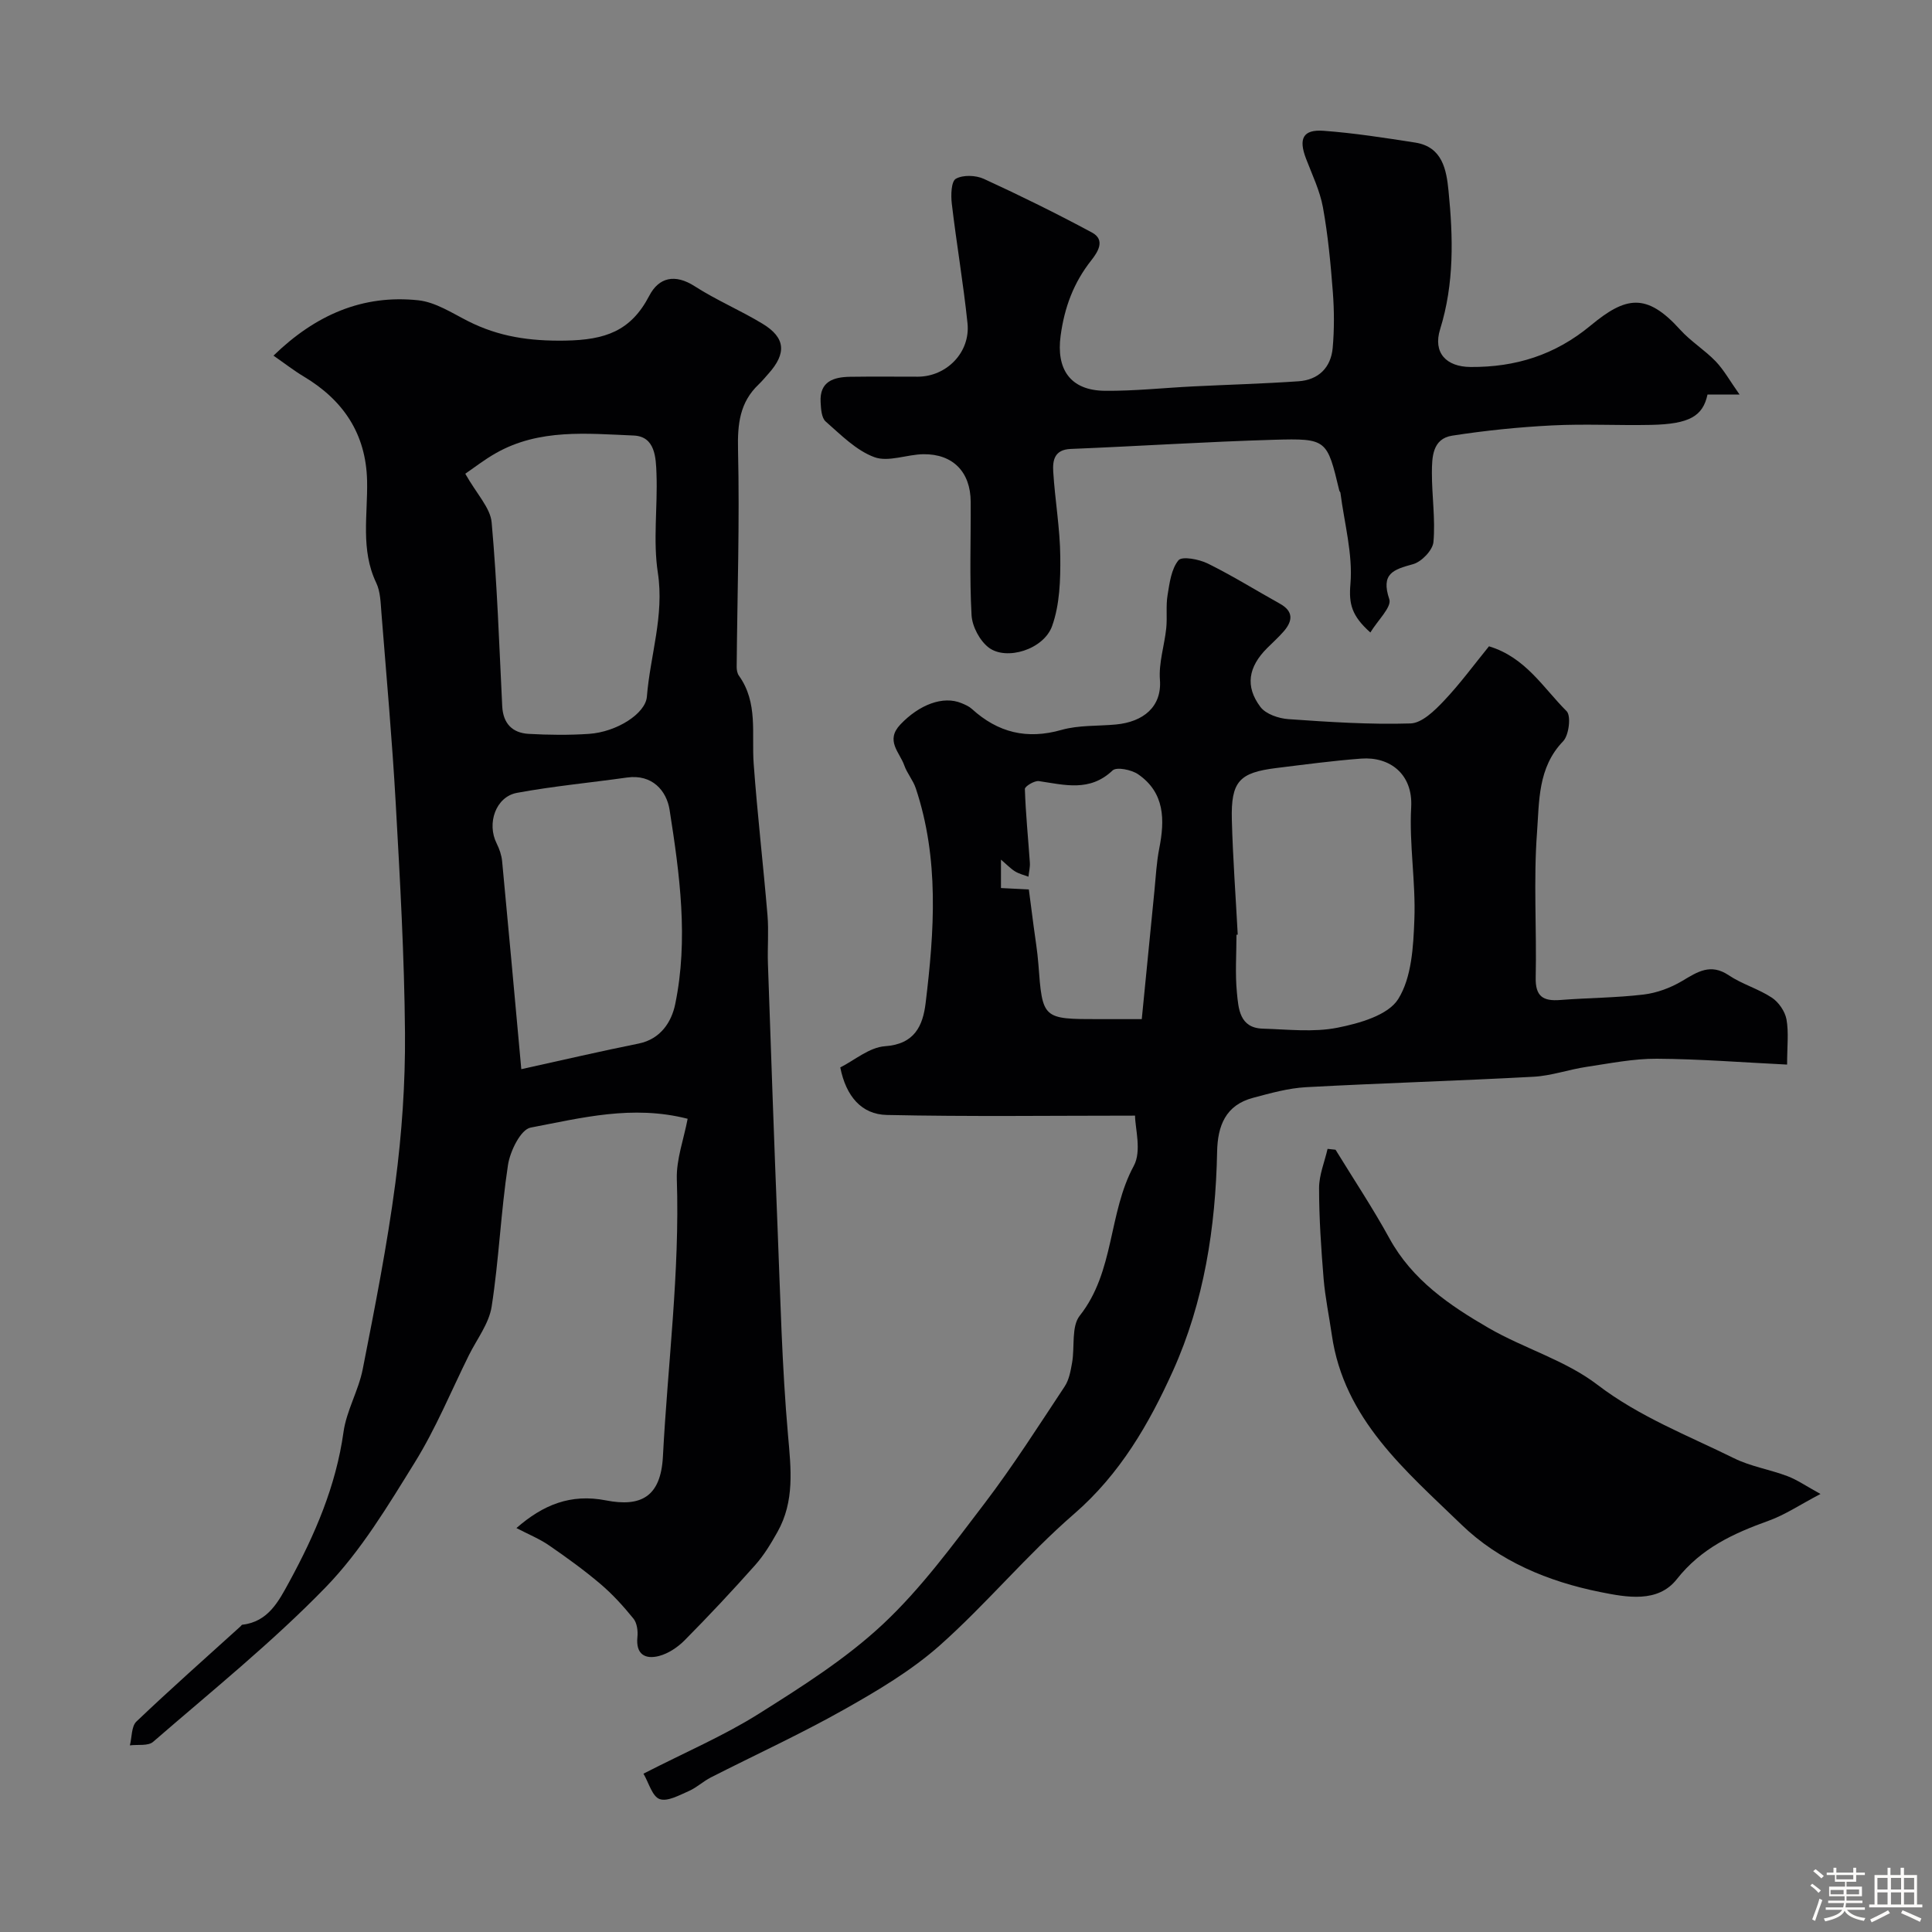 <svg enable-background="new 0 0 400 400" viewBox="0 0 400 400" xmlns="http://www.w3.org/2000/svg"><rect x="0" y="0" width="400" height="400" fill="#808080" stroke="none"/><path d="m374.8 390.4.4-.4c.7.5 1.3 1 1.8 1.4l-.5.5c-.5-.6-1.1-1.1-1.7-1.5zm1 7.3-.6-.3c.5-1.4 1.1-2.8 1.5-4.3.2.1.4.2.6.3-.5 1.3-1 2.8-1.5 4.3zm-.4-10.3.5-.4c.4.3 1 .8 1.7 1.4l-.5.5c-.5-.5-1.1-1-1.7-1.5zm2.5.3h1.7v-1h.6v1h3.5v-1h.6v1h1.8v.5h-1.8v1.4h-2v1h3.2v2h-3.2v.9h3.3v.5h-3.4c0 .3-.1.6-.1.9h4v.5h-3.7c.7.9 1.9 1.5 3.8 1.7-.1.2-.2.4-.3.6-2.1-.4-3.5-1.1-4-2.1-.4 1-1.8 1.7-4 2.2-.1-.2-.2-.4-.3-.6 2.1-.4 3.4-1 3.8-1.8h-3.4v-.5h3.6c.1-.3.1-.6.2-.9h-3.3v-.5h3.4c0-.3 0-.6 0-.9h-3.2v-2h3.3v-1h-2.1v-1.4h-1.7v-.5zm1.1 3.5v1h2.7c0-.3 0-.4 0-.4 0-.1 0-.2 0-.2 0-.1 0-.2 0-.3h-2.7zm1.2-3v.9h3.5v-.9zm4.7 3h-2.6v.6.4h2.6z" fill="#fcfbfa"/><path d="m393.6 386.7h.6v1.5h2.7v6.1h1.1v.6h-11v-.6h1.1v-6.1h2.7v-1.5h.6v1.5h2.1v-1.5zm-2.7 8.8.4.6c-1.2.6-2.5 1.3-3.8 1.9-.1-.2-.2-.4-.3-.6 1.2-.6 2.5-1.2 3.7-1.9zm-2.2-6.7v2.4h2.1v-2.4zm0 3v2.5h2.1v-2.5zm2.8-3v2.4h2.1v-2.4zm0 3v2.5h2.1v-2.5zm6 6.1c-1.4-.7-2.7-1.3-3.9-1.8l.3-.6c1.5.6 2.7 1.2 3.9 1.7zm-1.2-9.1h-2.1v2.4h2.1zm-2.1 3v2.5h2.1v-2.5z" fill="#fcfbfa"/><g fill="#010103"><path d="m106.92 316.37c5.52-4.82 11.23-7.16 18.54-5.73 7.18 1.4 11.35-.68 11.79-9.09 1-19.13 3.51-38.16 2.88-57.4-.13-4.1 1.43-8.26 2.24-12.52-11.46-2.93-22.05-.16-32.52 1.83-2.04.39-4.25 4.89-4.68 7.75-1.48 9.72-1.87 19.6-3.38 29.31-.55 3.52-3.06 6.74-4.72 10.08-3.67 7.42-6.84 15.16-11.18 22.16-5.57 8.99-11.15 18.32-18.44 25.84-11.12 11.46-23.66 21.54-35.75 32.03-1.03.9-3.18.52-4.81.73.43-1.68.3-3.93 1.36-4.94 7.05-6.72 14.34-13.17 21.56-19.71.12-.11.23-.32.36-.33 5.38-.6 7.55-4.91 9.71-8.86 5.31-9.75 9.68-19.84 11.24-31.04.62-4.43 3.11-8.58 3.98-13.01 2.51-12.78 5.05-25.59 6.75-38.49 1.35-10.28 2.08-20.72 2-31.08-.13-15.87-1.03-31.74-1.92-47.6-.74-13.15-1.92-26.27-2.96-39.4-.17-2.11-.2-4.41-1.08-6.24-3.28-6.87-1.73-14.07-1.89-21.15-.23-9.7-4.92-16.66-13.1-21.55-2.05-1.23-3.95-2.71-6.28-4.33 8.71-8.45 18.47-12.68 29.98-11.46 3.55.38 6.96 2.62 10.29 4.31 6.38 3.23 12.73 4.16 20.13 4.04 8.28-.14 13.59-1.96 17.4-9.28 1.98-3.81 5.32-4.61 9.42-1.97 4.49 2.89 9.49 4.99 14.06 7.77 4.74 2.88 4.98 6.11 1.2 10.33-.66.74-1.3 1.52-2.02 2.21-3.93 3.73-4.4 8.2-4.28 13.52.35 14.97-.15 29.97-.28 44.95-.01.62.12 1.37.47 1.85 4 5.59 2.6 12.01 3.05 18.2.76 10.47 1.98 20.91 2.86 31.37.28 3.31-.02 6.66.09 9.99.64 18.37 1.27 36.73 2.01 55.09.57 14.2.9 28.44 2.15 42.58.62 6.99 1.39 13.69-2.18 20.04-1.34 2.39-2.78 4.79-4.59 6.83-4.73 5.32-9.6 10.52-14.61 15.58-1.43 1.45-3.38 2.76-5.31 3.27-2.86.75-4.86-.31-4.49-3.92.13-1.25-.08-2.89-.81-3.8-2.08-2.57-4.34-5.06-6.85-7.19-3.37-2.86-6.98-5.47-10.63-7.98-1.95-1.35-4.22-2.27-6.76-3.59zm-10.59-218.29c2.41 4.27 5.19 7.06 5.46 10.08 1.14 12.65 1.56 25.37 2.19 38.06.18 3.58 2.1 5.53 5.48 5.72 4.15.23 8.34.28 12.49 0 5.74-.39 11.7-4.2 11.98-7.7.68-8.55 3.63-16.77 2.27-25.66-1.02-6.67-.03-13.63-.28-20.45-.12-3.34-.24-7.78-4.74-7.96-9.65-.4-19.53-1.45-28.5 3.64-2.43 1.37-4.65 3.12-6.35 4.27zm11.6 123.28c8.8-1.94 16.52-3.74 24.29-5.3 4.59-.93 6.82-4.52 7.57-8.14 2.78-13.43.93-26.93-1.16-40.26-.62-3.93-3.58-7.42-8.82-6.68-7.59 1.07-15.24 1.78-22.77 3.17-4.41.81-6.29 6.33-4.22 10.46.57 1.14 1.02 2.44 1.14 3.7 1.31 13.72 2.54 27.44 3.97 43.05z"/><path d="m133.22 367.22c8.83-4.52 16.69-7.88 23.83-12.37 8.96-5.64 18.09-11.41 25.77-18.6 7.9-7.4 14.43-16.34 21.04-25.01 5.91-7.77 11.17-16.04 16.57-24.19.92-1.39 1.24-3.25 1.54-4.95.57-3.26-.19-7.46 1.58-9.7 7.25-9.16 5.87-21.21 11.19-31.02 1.67-3.08.26-7.84.26-10.4-17.35 0-34.39.23-51.41-.14-5.19-.11-8.43-3.84-9.62-9.84 2.94-1.48 6.01-4.16 9.25-4.39 6.14-.42 7.85-4.23 8.42-8.93 1.81-14.92 2.84-29.86-2.04-44.48-.55-1.66-1.8-3.08-2.38-4.74-.95-2.71-3.98-5.12-.81-8.46 3.87-4.08 8.83-6.03 12.68-4.41.75.31 1.54.65 2.13 1.19 5.39 4.9 11.39 6.38 18.55 4.34 3.57-1.01 7.49-.77 11.25-1.12 5.69-.53 9.56-3.67 9.13-9.27-.27-3.5.94-7.11 1.31-10.68.23-2.26-.1-4.59.27-6.82.41-2.52.77-5.42 2.26-7.23.73-.89 4.26-.22 6.06.67 5.11 2.52 9.97 5.55 14.96 8.33 2.79 1.56 2.65 3.51.83 5.65-1.08 1.26-2.34 2.37-3.51 3.55-3.87 3.88-4.59 7.89-1.37 12.17 1.12 1.48 3.77 2.38 5.79 2.52 8.41.59 16.87 1.15 25.28.89 2.36-.07 4.98-2.64 6.88-4.64 3.37-3.55 6.28-7.54 9.37-11.33 7.61 2.3 11.26 8.65 16.07 13.43.96.96.49 4.98-.73 6.24-5.27 5.45-4.92 12.47-5.4 18.92-.74 9.94-.05 19.98-.27 29.98-.09 3.93 1.54 4.93 5.06 4.66 5.75-.45 11.55-.45 17.27-1.13 2.76-.33 5.61-1.39 8.01-2.82 3.17-1.89 5.86-3.7 9.63-1.17 2.77 1.86 6.15 2.8 8.93 4.64 1.41.93 2.71 2.83 3.02 4.48.49 2.71.13 5.58.13 9.37-9.24-.45-18.11-1.16-26.97-1.21-4.84-.03-9.71.96-14.54 1.68-3.69.55-7.3 1.85-10.99 2.05-15.69.85-31.4 1.31-47.09 2.16-3.69.2-7.37 1.24-10.97 2.2-5.69 1.5-7.35 5.78-7.45 11.2-.31 15.65-2.71 31.07-9.14 45.33-4.94 10.95-10.95 21.37-20.46 29.61-9.78 8.47-18.1 18.59-27.78 27.2-5.91 5.25-12.93 9.41-19.87 13.32-8.98 5.06-18.38 9.37-27.57 14.05-1.59.81-2.94 2.11-4.56 2.82-1.96.85-4.42 2.24-6.04 1.66-1.53-.55-2.24-3.36-3.35-5.26zm123.04-173.71c-.09.01-.17.01-.26.02 0 4-.3 8.03.09 11.99.32 3.29.53 7.31 5.35 7.45 5.16.15 10.48.79 15.45-.19 4.54-.9 10.48-2.57 12.59-5.93 2.8-4.47 3.14-10.87 3.35-16.48.3-7.74-1.09-15.55-.66-23.26.38-6.85-4.43-10.49-10.34-10.05-5.87.44-11.72 1.23-17.57 1.95-7.7.95-9.42 2.78-9.22 10.73.21 7.92.8 15.84 1.22 23.77zm-43.25-9.36c.36 2.77.68 5.18.99 7.59.34 2.6.78 5.19.98 7.8.86 11.46.83 11.46 12.59 11.46h8.82c.89-9.03 1.75-17.79 2.62-26.55.29-2.93.43-5.9 1-8.78 1.17-5.92 1.16-11.53-4.35-15.35-1.38-.96-4.49-1.59-5.32-.8-4.72 4.48-9.92 2.98-15.24 2.2-.92-.14-2.93 1.09-2.91 1.63.16 5.08.68 10.15 1.03 15.23.07.97-.19 1.95-.29 2.93-.93-.35-1.93-.58-2.76-1.09-.94-.58-1.73-1.42-2.93-2.44v5.88c1.82.09 3.45.17 5.77.29z"/><path d="m360.16 81.69c-3.08 0-4.82 0-6.64 0-.96 4.46-3.72 6.12-11.73 6.28-6.83.14-13.67-.24-20.49.11-6.91.35-13.82 1.06-20.65 2.12-4.1.64-4.18 4.48-4.19 7.68-.01 4.78.74 9.6.32 14.33-.15 1.71-2.47 4.12-4.24 4.6-4.07 1.12-6.69 1.93-4.9 7.26.54 1.6-2.4 4.36-3.92 6.88-3.88-3.45-4.48-5.93-4.13-10 .53-6.21-1.26-12.61-2.07-18.93-.02-.15-.19-.28-.23-.44-2.54-10.59-2.55-10.84-13.53-10.53-14.04.41-28.06 1.33-42.1 1.9-3.37.14-3.74 2.38-3.6 4.68.36 5.9 1.41 11.77 1.46 17.66.05 4.8-.11 9.9-1.69 14.32-1.75 4.88-9.49 7.23-13.13 4.46-1.86-1.42-3.42-4.37-3.55-6.71-.44-7.81-.13-15.65-.18-23.48-.03-6.16-3.67-9.91-9.78-9.84-3.42.04-7.25 1.68-10.16.61-3.77-1.39-6.93-4.62-10.08-7.38-.87-.76-.98-2.63-1.05-4.01-.24-4.29 2.68-5.2 6.11-5.25 4.66-.07 9.33-.02 13.99-.02 5.97 0 10.94-5.04 10.31-11.07-.86-8.27-2.28-16.49-3.25-24.75-.21-1.75-.13-4.61.84-5.16 1.49-.84 4.14-.74 5.81.03 7.56 3.47 15.04 7.16 22.37 11.1 2.9 1.56 1.13 4.14-.15 5.77-3.65 4.63-5.54 9.7-6.34 15.6-.93 6.86 1.92 11.33 9.16 11.4 6.09.06 12.2-.61 18.3-.91 7.26-.36 14.54-.56 21.79-1.06 4.13-.28 6.71-2.82 7.08-6.91.34-3.83.32-7.72.03-11.56-.45-5.87-1-11.76-2.05-17.54-.63-3.46-2.23-6.75-3.5-10.08-1.59-4.15-.64-6.09 3.65-5.77 6.35.47 12.67 1.46 18.96 2.44 5.65.88 6.46 5.67 6.89 9.98.96 9.61 1.21 19.19-1.74 28.67-1.51 4.86 1.25 7.78 6.31 7.81 9.3.06 17.47-2.46 24.86-8.59 7.24-6 11.54-6.88 18.54.88 2.19 2.42 5.09 4.2 7.36 6.56 1.71 1.8 2.94 4.05 4.93 6.86z"/><path d="m276.51 238.04c3.74 6.1 7.71 12.07 11.15 18.34 4.73 8.63 12.45 13.88 20.53 18.56 7.33 4.24 15.89 6.68 22.51 11.74 8.75 6.68 18.71 10.49 28.3 15.23 3.45 1.71 7.43 2.33 11.07 3.71 2.05.78 3.91 2.08 6.84 3.69-4.25 2.23-7.33 4.32-10.73 5.54-7.29 2.63-13.92 5.64-19.02 12.11-3.92 4.97-10.35 3.76-15.92 2.64-10.72-2.16-20.85-6.37-28.66-13.94-11.53-11.17-24.33-21.8-26.84-39.28-.56-3.87-1.37-7.73-1.7-11.62-.51-6.25-.94-12.53-.94-18.79 0-2.7 1.14-5.4 1.76-8.11.55.06 1.1.12 1.65.18z"/></g></svg>